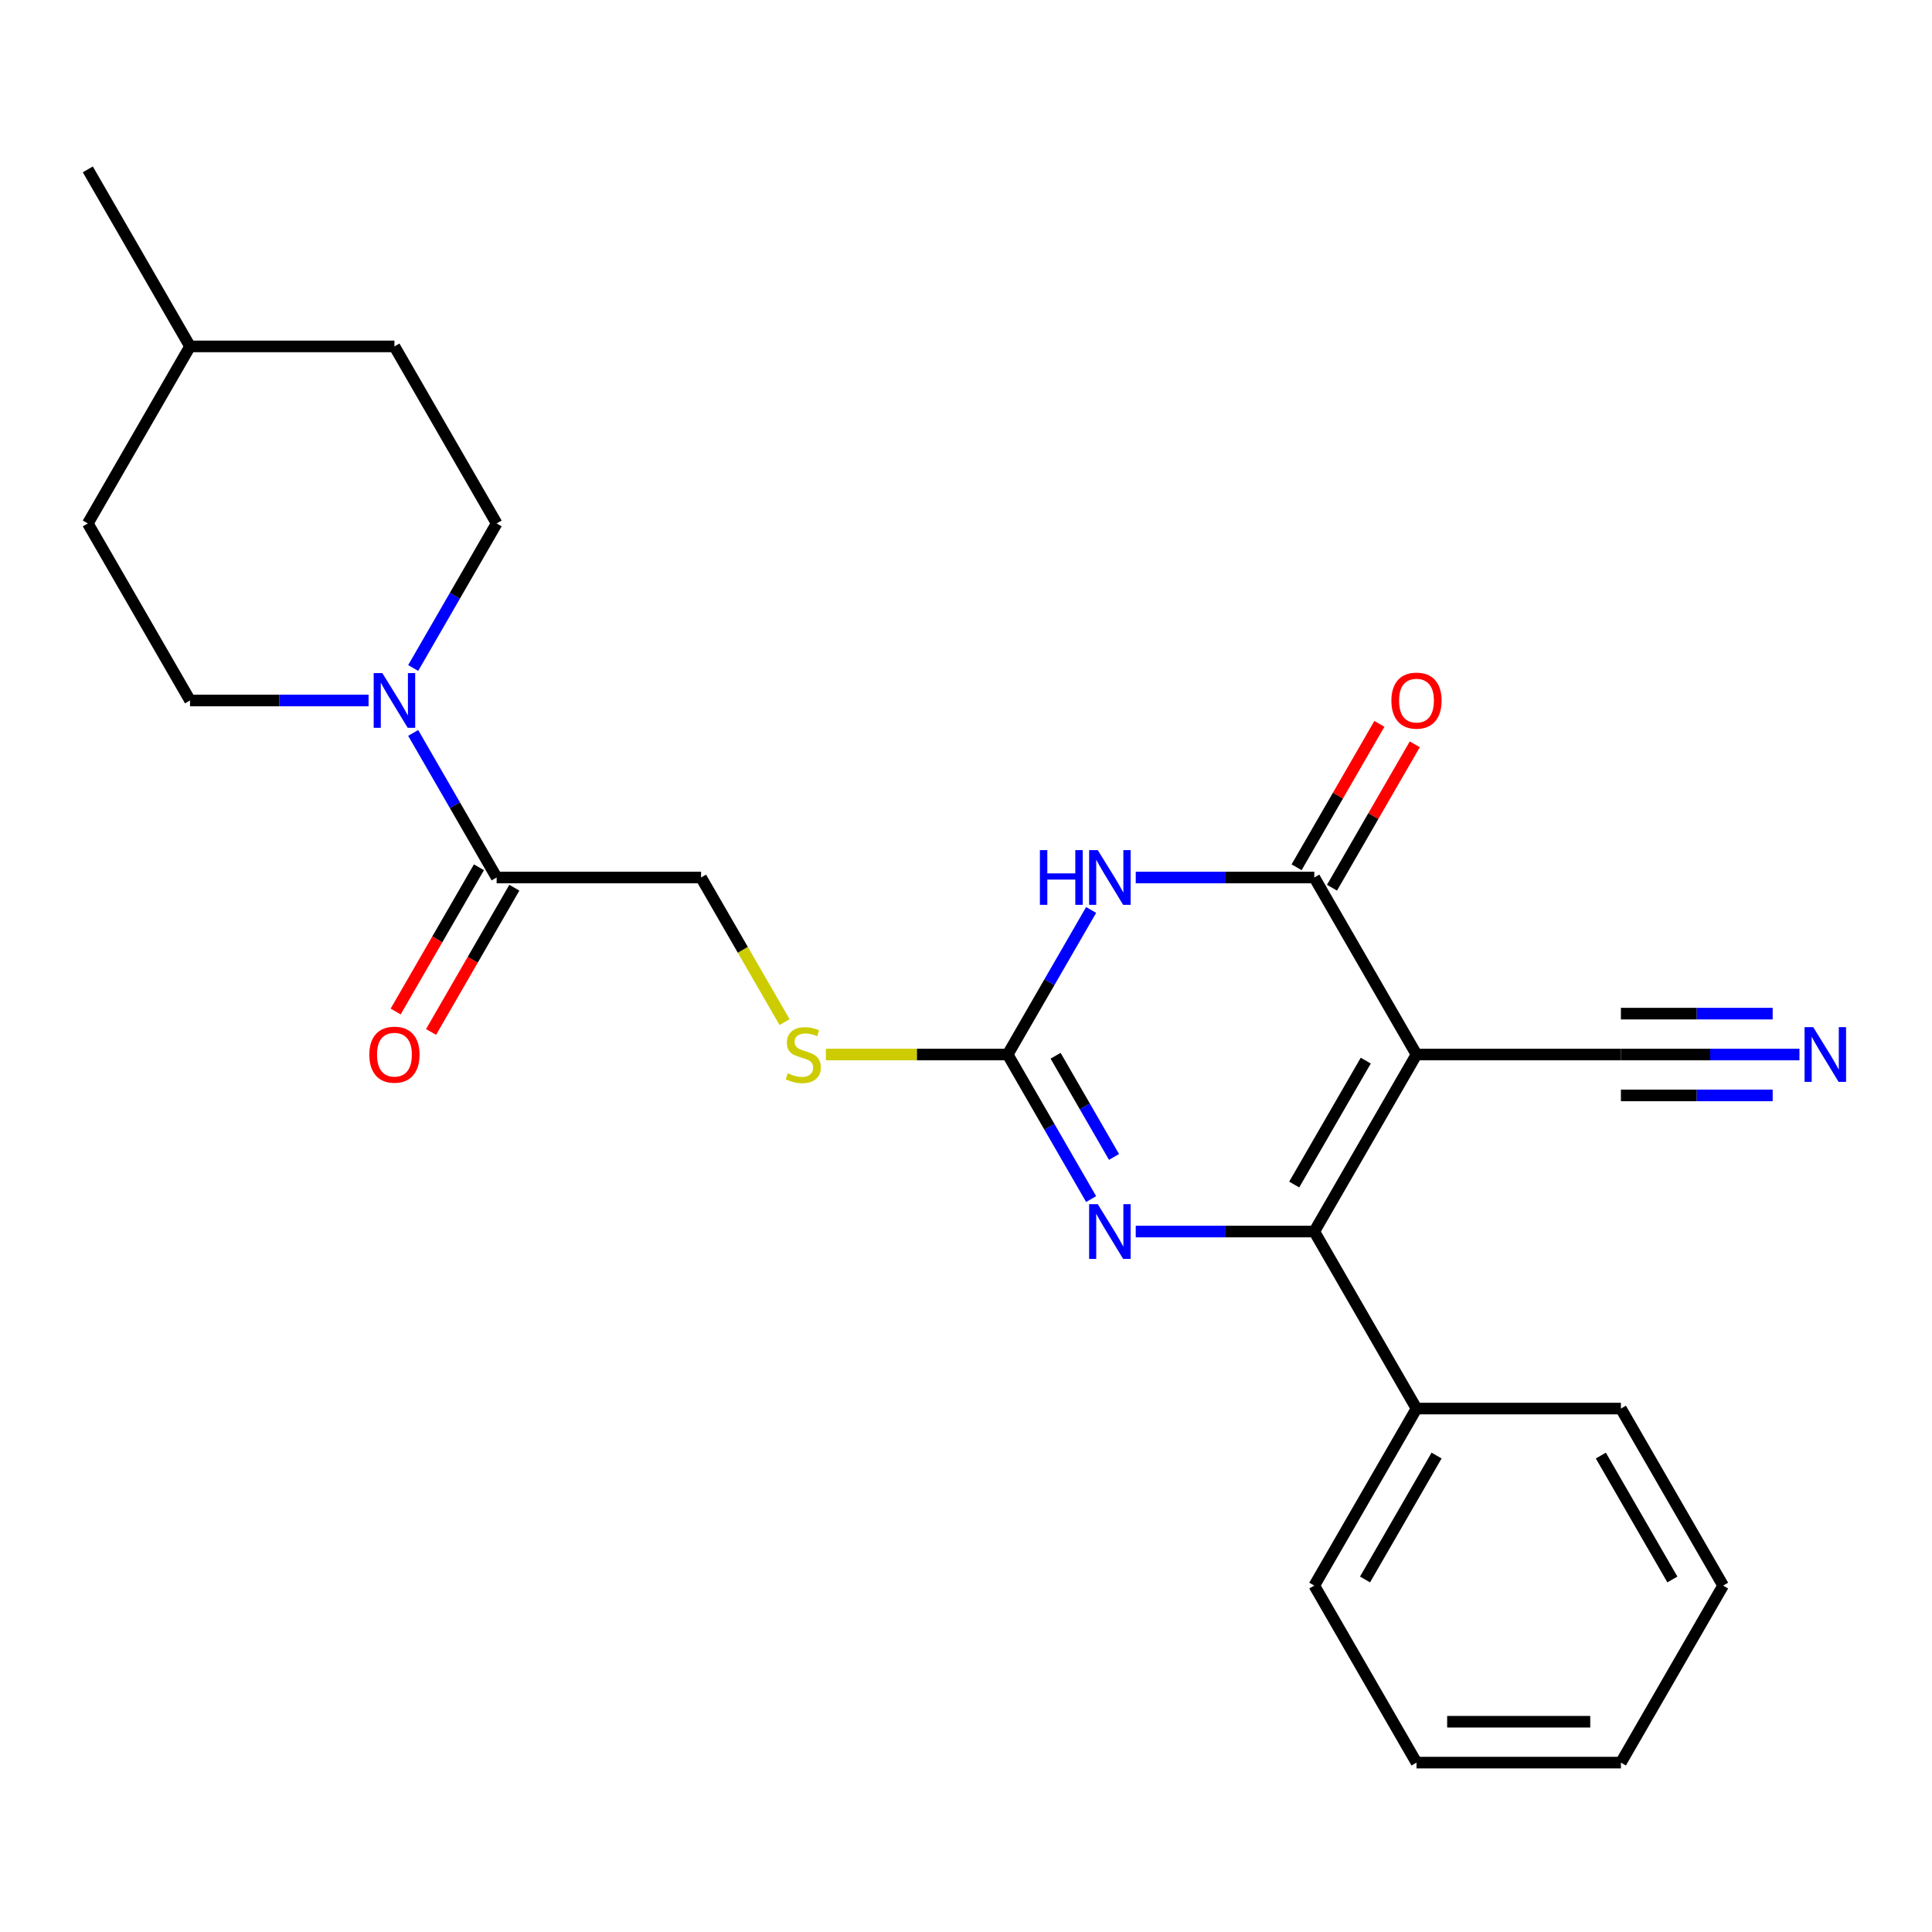 <?xml version='1.0' encoding='iso-8859-1'?>
<svg version='1.1' baseProfile='full'
              xmlns='http://www.w3.org/2000/svg'
                      xmlns:rdkit='http://www.rdkit.org/xml'
                      xmlns:xlink='http://www.w3.org/1999/xlink'
                  xml:space='preserve'
width='1000px' height='1000px' viewBox='0 0 1000 1000'>
<!-- END OF HEADER -->
<rect style='opacity:1.0;fill:#FFFFFF;stroke:none' width='1000' height='1000' x='0' y='0'> </rect>
<path class='bond-0' d='M 733.176,545.814 L 680.275,637.443' style='fill:none;fill-rule:evenodd;stroke:#000000;stroke-width:6px;stroke-linecap:butt;stroke-linejoin:miter;stroke-opacity:1' />
<path class='bond-0' d='M 706.915,548.978 L 669.884,613.118' style='fill:none;fill-rule:evenodd;stroke:#000000;stroke-width:6px;stroke-linecap:butt;stroke-linejoin:miter;stroke-opacity:1' />
<path class='bond-2' d='M 733.176,545.814 L 680.275,454.186' style='fill:none;fill-rule:evenodd;stroke:#000000;stroke-width:6px;stroke-linecap:butt;stroke-linejoin:miter;stroke-opacity:1' />
<path class='bond-6' d='M 733.176,545.814 L 838.98,545.814' style='fill:none;fill-rule:evenodd;stroke:#000000;stroke-width:6px;stroke-linecap:butt;stroke-linejoin:miter;stroke-opacity:1' />
<path class='bond-3' d='M 680.275,637.443 L 634.065,637.443' style='fill:none;fill-rule:evenodd;stroke:#000000;stroke-width:6px;stroke-linecap:butt;stroke-linejoin:miter;stroke-opacity:1' />
<path class='bond-3' d='M 634.065,637.443 L 587.856,637.443' style='fill:none;fill-rule:evenodd;stroke:#0000FF;stroke-width:6px;stroke-linecap:butt;stroke-linejoin:miter;stroke-opacity:1' />
<path class='bond-11' d='M 680.275,637.443 L 733.176,729.071' style='fill:none;fill-rule:evenodd;stroke:#000000;stroke-width:6px;stroke-linecap:butt;stroke-linejoin:miter;stroke-opacity:1' />
<path class='bond-1' d='M 587.856,454.186 L 634.065,454.186' style='fill:none;fill-rule:evenodd;stroke:#0000FF;stroke-width:6px;stroke-linecap:butt;stroke-linejoin:miter;stroke-opacity:1' />
<path class='bond-1' d='M 634.065,454.186 L 680.275,454.186' style='fill:none;fill-rule:evenodd;stroke:#000000;stroke-width:6px;stroke-linecap:butt;stroke-linejoin:miter;stroke-opacity:1' />
<path class='bond-4' d='M 564.769,470.991 L 543.169,508.403' style='fill:none;fill-rule:evenodd;stroke:#0000FF;stroke-width:6px;stroke-linecap:butt;stroke-linejoin:miter;stroke-opacity:1' />
<path class='bond-4' d='M 543.169,508.403 L 521.57,545.814' style='fill:none;fill-rule:evenodd;stroke:#000000;stroke-width:6px;stroke-linecap:butt;stroke-linejoin:miter;stroke-opacity:1' />
<path class='bond-10' d='M 689.437,459.476 L 710.864,422.364' style='fill:none;fill-rule:evenodd;stroke:#000000;stroke-width:6px;stroke-linecap:butt;stroke-linejoin:miter;stroke-opacity:1' />
<path class='bond-10' d='M 710.864,422.364 L 732.29,385.253' style='fill:none;fill-rule:evenodd;stroke:#FF0000;stroke-width:6px;stroke-linecap:butt;stroke-linejoin:miter;stroke-opacity:1' />
<path class='bond-10' d='M 671.112,448.896 L 692.538,411.784' style='fill:none;fill-rule:evenodd;stroke:#000000;stroke-width:6px;stroke-linecap:butt;stroke-linejoin:miter;stroke-opacity:1' />
<path class='bond-10' d='M 692.538,411.784 L 713.965,374.672' style='fill:none;fill-rule:evenodd;stroke:#FF0000;stroke-width:6px;stroke-linecap:butt;stroke-linejoin:miter;stroke-opacity:1' />
<path class='bond-25' d='M 564.769,620.637 L 543.169,583.226' style='fill:none;fill-rule:evenodd;stroke:#0000FF;stroke-width:6px;stroke-linecap:butt;stroke-linejoin:miter;stroke-opacity:1' />
<path class='bond-25' d='M 543.169,583.226 L 521.57,545.814' style='fill:none;fill-rule:evenodd;stroke:#000000;stroke-width:6px;stroke-linecap:butt;stroke-linejoin:miter;stroke-opacity:1' />
<path class='bond-25' d='M 576.615,598.834 L 561.495,572.646' style='fill:none;fill-rule:evenodd;stroke:#0000FF;stroke-width:6px;stroke-linecap:butt;stroke-linejoin:miter;stroke-opacity:1' />
<path class='bond-25' d='M 561.495,572.646 L 546.375,546.457' style='fill:none;fill-rule:evenodd;stroke:#000000;stroke-width:6px;stroke-linecap:butt;stroke-linejoin:miter;stroke-opacity:1' />
<path class='bond-9' d='M 521.57,545.814 L 474.53,545.814' style='fill:none;fill-rule:evenodd;stroke:#000000;stroke-width:6px;stroke-linecap:butt;stroke-linejoin:miter;stroke-opacity:1' />
<path class='bond-9' d='M 474.53,545.814 L 427.491,545.814' style='fill:none;fill-rule:evenodd;stroke:#CCCC00;stroke-width:6px;stroke-linecap:butt;stroke-linejoin:miter;stroke-opacity:1' />
<path class='bond-5' d='M 213.862,379.363 L 235.462,416.774' style='fill:none;fill-rule:evenodd;stroke:#0000FF;stroke-width:6px;stroke-linecap:butt;stroke-linejoin:miter;stroke-opacity:1' />
<path class='bond-5' d='M 235.462,416.774 L 257.061,454.186' style='fill:none;fill-rule:evenodd;stroke:#000000;stroke-width:6px;stroke-linecap:butt;stroke-linejoin:miter;stroke-opacity:1' />
<path class='bond-13' d='M 213.862,345.752 L 235.462,308.341' style='fill:none;fill-rule:evenodd;stroke:#0000FF;stroke-width:6px;stroke-linecap:butt;stroke-linejoin:miter;stroke-opacity:1' />
<path class='bond-13' d='M 235.462,308.341 L 257.061,270.929' style='fill:none;fill-rule:evenodd;stroke:#000000;stroke-width:6px;stroke-linecap:butt;stroke-linejoin:miter;stroke-opacity:1' />
<path class='bond-14' d='M 190.774,362.557 L 144.565,362.557' style='fill:none;fill-rule:evenodd;stroke:#0000FF;stroke-width:6px;stroke-linecap:butt;stroke-linejoin:miter;stroke-opacity:1' />
<path class='bond-14' d='M 144.565,362.557 L 98.356,362.557' style='fill:none;fill-rule:evenodd;stroke:#000000;stroke-width:6px;stroke-linecap:butt;stroke-linejoin:miter;stroke-opacity:1' />
<path class='bond-8' d='M 838.98,545.814 L 885.189,545.814' style='fill:none;fill-rule:evenodd;stroke:#000000;stroke-width:6px;stroke-linecap:butt;stroke-linejoin:miter;stroke-opacity:1' />
<path class='bond-8' d='M 885.189,545.814 L 931.398,545.814' style='fill:none;fill-rule:evenodd;stroke:#0000FF;stroke-width:6px;stroke-linecap:butt;stroke-linejoin:miter;stroke-opacity:1' />
<path class='bond-8' d='M 838.98,566.975 L 878.257,566.975' style='fill:none;fill-rule:evenodd;stroke:#000000;stroke-width:6px;stroke-linecap:butt;stroke-linejoin:miter;stroke-opacity:1' />
<path class='bond-8' d='M 878.257,566.975 L 917.535,566.975' style='fill:none;fill-rule:evenodd;stroke:#0000FF;stroke-width:6px;stroke-linecap:butt;stroke-linejoin:miter;stroke-opacity:1' />
<path class='bond-8' d='M 838.98,524.654 L 878.257,524.654' style='fill:none;fill-rule:evenodd;stroke:#000000;stroke-width:6px;stroke-linecap:butt;stroke-linejoin:miter;stroke-opacity:1' />
<path class='bond-8' d='M 878.257,524.654 L 917.535,524.654' style='fill:none;fill-rule:evenodd;stroke:#0000FF;stroke-width:6px;stroke-linecap:butt;stroke-linejoin:miter;stroke-opacity:1' />
<path class='bond-7' d='M 257.061,454.186 L 362.865,454.186' style='fill:none;fill-rule:evenodd;stroke:#000000;stroke-width:6px;stroke-linecap:butt;stroke-linejoin:miter;stroke-opacity:1' />
<path class='bond-15' d='M 247.898,448.896 L 226.345,486.227' style='fill:none;fill-rule:evenodd;stroke:#000000;stroke-width:6px;stroke-linecap:butt;stroke-linejoin:miter;stroke-opacity:1' />
<path class='bond-15' d='M 226.345,486.227 L 204.792,523.559' style='fill:none;fill-rule:evenodd;stroke:#FF0000;stroke-width:6px;stroke-linecap:butt;stroke-linejoin:miter;stroke-opacity:1' />
<path class='bond-15' d='M 266.224,459.476 L 244.671,496.808' style='fill:none;fill-rule:evenodd;stroke:#000000;stroke-width:6px;stroke-linecap:butt;stroke-linejoin:miter;stroke-opacity:1' />
<path class='bond-15' d='M 244.671,496.808 L 223.117,534.139' style='fill:none;fill-rule:evenodd;stroke:#FF0000;stroke-width:6px;stroke-linecap:butt;stroke-linejoin:miter;stroke-opacity:1' />
<path class='bond-12' d='M 406.087,529.049 L 384.476,491.617' style='fill:none;fill-rule:evenodd;stroke:#CCCC00;stroke-width:6px;stroke-linecap:butt;stroke-linejoin:miter;stroke-opacity:1' />
<path class='bond-12' d='M 384.476,491.617 L 362.865,454.186' style='fill:none;fill-rule:evenodd;stroke:#000000;stroke-width:6px;stroke-linecap:butt;stroke-linejoin:miter;stroke-opacity:1' />
<path class='bond-19' d='M 733.176,729.071 L 680.275,820.699' style='fill:none;fill-rule:evenodd;stroke:#000000;stroke-width:6px;stroke-linecap:butt;stroke-linejoin:miter;stroke-opacity:1' />
<path class='bond-19' d='M 743.567,753.396 L 706.536,817.535' style='fill:none;fill-rule:evenodd;stroke:#000000;stroke-width:6px;stroke-linecap:butt;stroke-linejoin:miter;stroke-opacity:1' />
<path class='bond-20' d='M 733.176,729.071 L 838.98,729.071' style='fill:none;fill-rule:evenodd;stroke:#000000;stroke-width:6px;stroke-linecap:butt;stroke-linejoin:miter;stroke-opacity:1' />
<path class='bond-17' d='M 257.061,270.929 L 204.16,179.301' style='fill:none;fill-rule:evenodd;stroke:#000000;stroke-width:6px;stroke-linecap:butt;stroke-linejoin:miter;stroke-opacity:1' />
<path class='bond-16' d='M 98.356,362.557 L 45.455,270.929' style='fill:none;fill-rule:evenodd;stroke:#000000;stroke-width:6px;stroke-linecap:butt;stroke-linejoin:miter;stroke-opacity:1' />
<path class='bond-18' d='M 45.455,270.929 L 98.356,179.301' style='fill:none;fill-rule:evenodd;stroke:#000000;stroke-width:6px;stroke-linecap:butt;stroke-linejoin:miter;stroke-opacity:1' />
<path class='bond-27' d='M 204.16,179.301 L 98.356,179.301' style='fill:none;fill-rule:evenodd;stroke:#000000;stroke-width:6px;stroke-linecap:butt;stroke-linejoin:miter;stroke-opacity:1' />
<path class='bond-21' d='M 98.356,179.301 L 45.455,87.672' style='fill:none;fill-rule:evenodd;stroke:#000000;stroke-width:6px;stroke-linecap:butt;stroke-linejoin:miter;stroke-opacity:1' />
<path class='bond-22' d='M 680.275,820.699 L 733.176,912.328' style='fill:none;fill-rule:evenodd;stroke:#000000;stroke-width:6px;stroke-linecap:butt;stroke-linejoin:miter;stroke-opacity:1' />
<path class='bond-23' d='M 838.98,729.071 L 891.881,820.699' style='fill:none;fill-rule:evenodd;stroke:#000000;stroke-width:6px;stroke-linecap:butt;stroke-linejoin:miter;stroke-opacity:1' />
<path class='bond-23' d='M 828.589,753.396 L 865.62,817.535' style='fill:none;fill-rule:evenodd;stroke:#000000;stroke-width:6px;stroke-linecap:butt;stroke-linejoin:miter;stroke-opacity:1' />
<path class='bond-26' d='M 733.176,912.328 L 838.98,912.328' style='fill:none;fill-rule:evenodd;stroke:#000000;stroke-width:6px;stroke-linecap:butt;stroke-linejoin:miter;stroke-opacity:1' />
<path class='bond-26' d='M 749.047,891.167 L 823.109,891.167' style='fill:none;fill-rule:evenodd;stroke:#000000;stroke-width:6px;stroke-linecap:butt;stroke-linejoin:miter;stroke-opacity:1' />
<path class='bond-24' d='M 891.881,820.699 L 838.98,912.328' style='fill:none;fill-rule:evenodd;stroke:#000000;stroke-width:6px;stroke-linecap:butt;stroke-linejoin:miter;stroke-opacity:1' />
<path  class='atom-2' d='M 538.251 440.026
L 542.091 440.026
L 542.091 452.066
L 556.571 452.066
L 556.571 440.026
L 560.411 440.026
L 560.411 468.346
L 556.571 468.346
L 556.571 455.266
L 542.091 455.266
L 542.091 468.346
L 538.251 468.346
L 538.251 440.026
' fill='#0000FF'/>
<path  class='atom-2' d='M 568.211 440.026
L 577.491 455.026
Q 578.411 456.506, 579.891 459.186
Q 581.371 461.866, 581.451 462.026
L 581.451 440.026
L 585.211 440.026
L 585.211 468.346
L 581.331 468.346
L 571.371 451.946
Q 570.211 450.026, 568.971 447.826
Q 567.771 445.626, 567.411 444.946
L 567.411 468.346
L 563.731 468.346
L 563.731 440.026
L 568.211 440.026
' fill='#0000FF'/>
<path  class='atom-4' d='M 568.211 623.283
L 577.491 638.283
Q 578.411 639.763, 579.891 642.443
Q 581.371 645.123, 581.451 645.283
L 581.451 623.283
L 585.211 623.283
L 585.211 651.603
L 581.331 651.603
L 571.371 635.203
Q 570.211 633.283, 568.971 631.083
Q 567.771 628.883, 567.411 628.203
L 567.411 651.603
L 563.731 651.603
L 563.731 623.283
L 568.211 623.283
' fill='#0000FF'/>
<path  class='atom-6' d='M 197.9 348.397
L 207.18 363.397
Q 208.1 364.877, 209.58 367.557
Q 211.06 370.237, 211.14 370.397
L 211.14 348.397
L 214.9 348.397
L 214.9 376.717
L 211.02 376.717
L 201.06 360.317
Q 199.9 358.397, 198.66 356.197
Q 197.46 353.997, 197.1 353.317
L 197.1 376.717
L 193.42 376.717
L 193.42 348.397
L 197.9 348.397
' fill='#0000FF'/>
<path  class='atom-9' d='M 938.523 531.654
L 947.803 546.654
Q 948.723 548.134, 950.203 550.814
Q 951.683 553.494, 951.763 553.654
L 951.763 531.654
L 955.523 531.654
L 955.523 559.974
L 951.643 559.974
L 941.683 543.574
Q 940.523 541.654, 939.283 539.454
Q 938.083 537.254, 937.723 536.574
L 937.723 559.974
L 934.043 559.974
L 934.043 531.654
L 938.523 531.654
' fill='#0000FF'/>
<path  class='atom-10' d='M 407.766 555.534
Q 408.086 555.654, 409.406 556.214
Q 410.726 556.774, 412.166 557.134
Q 413.646 557.454, 415.086 557.454
Q 417.766 557.454, 419.326 556.174
Q 420.886 554.854, 420.886 552.574
Q 420.886 551.014, 420.086 550.054
Q 419.326 549.094, 418.126 548.574
Q 416.926 548.054, 414.926 547.454
Q 412.406 546.694, 410.886 545.974
Q 409.406 545.254, 408.326 543.734
Q 407.286 542.214, 407.286 539.654
Q 407.286 536.094, 409.686 533.894
Q 412.126 531.694, 416.926 531.694
Q 420.206 531.694, 423.926 533.254
L 423.006 536.334
Q 419.606 534.934, 417.046 534.934
Q 414.286 534.934, 412.766 536.094
Q 411.246 537.214, 411.286 539.174
Q 411.286 540.694, 412.046 541.614
Q 412.846 542.534, 413.966 543.054
Q 415.126 543.574, 417.046 544.174
Q 419.606 544.974, 421.126 545.774
Q 422.646 546.574, 423.726 548.214
Q 424.846 549.814, 424.846 552.574
Q 424.846 556.494, 422.206 558.614
Q 419.606 560.694, 415.246 560.694
Q 412.726 560.694, 410.806 560.134
Q 408.926 559.614, 406.686 558.694
L 407.766 555.534
' fill='#CCCC00'/>
<path  class='atom-11' d='M 720.176 362.637
Q 720.176 355.837, 723.536 352.037
Q 726.896 348.237, 733.176 348.237
Q 739.456 348.237, 742.816 352.037
Q 746.176 355.837, 746.176 362.637
Q 746.176 369.517, 742.776 373.437
Q 739.376 377.317, 733.176 377.317
Q 726.936 377.317, 723.536 373.437
Q 720.176 369.557, 720.176 362.637
M 733.176 374.117
Q 737.496 374.117, 739.816 371.237
Q 742.176 368.317, 742.176 362.637
Q 742.176 357.077, 739.816 354.277
Q 737.496 351.437, 733.176 351.437
Q 728.856 351.437, 726.496 354.237
Q 724.176 357.037, 724.176 362.637
Q 724.176 368.357, 726.496 371.237
Q 728.856 374.117, 733.176 374.117
' fill='#FF0000'/>
<path  class='atom-16' d='M 191.16 545.894
Q 191.16 539.094, 194.52 535.294
Q 197.88 531.494, 204.16 531.494
Q 210.44 531.494, 213.8 535.294
Q 217.16 539.094, 217.16 545.894
Q 217.16 552.774, 213.76 556.694
Q 210.36 560.574, 204.16 560.574
Q 197.92 560.574, 194.52 556.694
Q 191.16 552.814, 191.16 545.894
M 204.16 557.374
Q 208.48 557.374, 210.8 554.494
Q 213.16 551.574, 213.16 545.894
Q 213.16 540.334, 210.8 537.534
Q 208.48 534.694, 204.16 534.694
Q 199.84 534.694, 197.48 537.494
Q 195.16 540.294, 195.16 545.894
Q 195.16 551.614, 197.48 554.494
Q 199.84 557.374, 204.16 557.374
' fill='#FF0000'/>
</svg>
